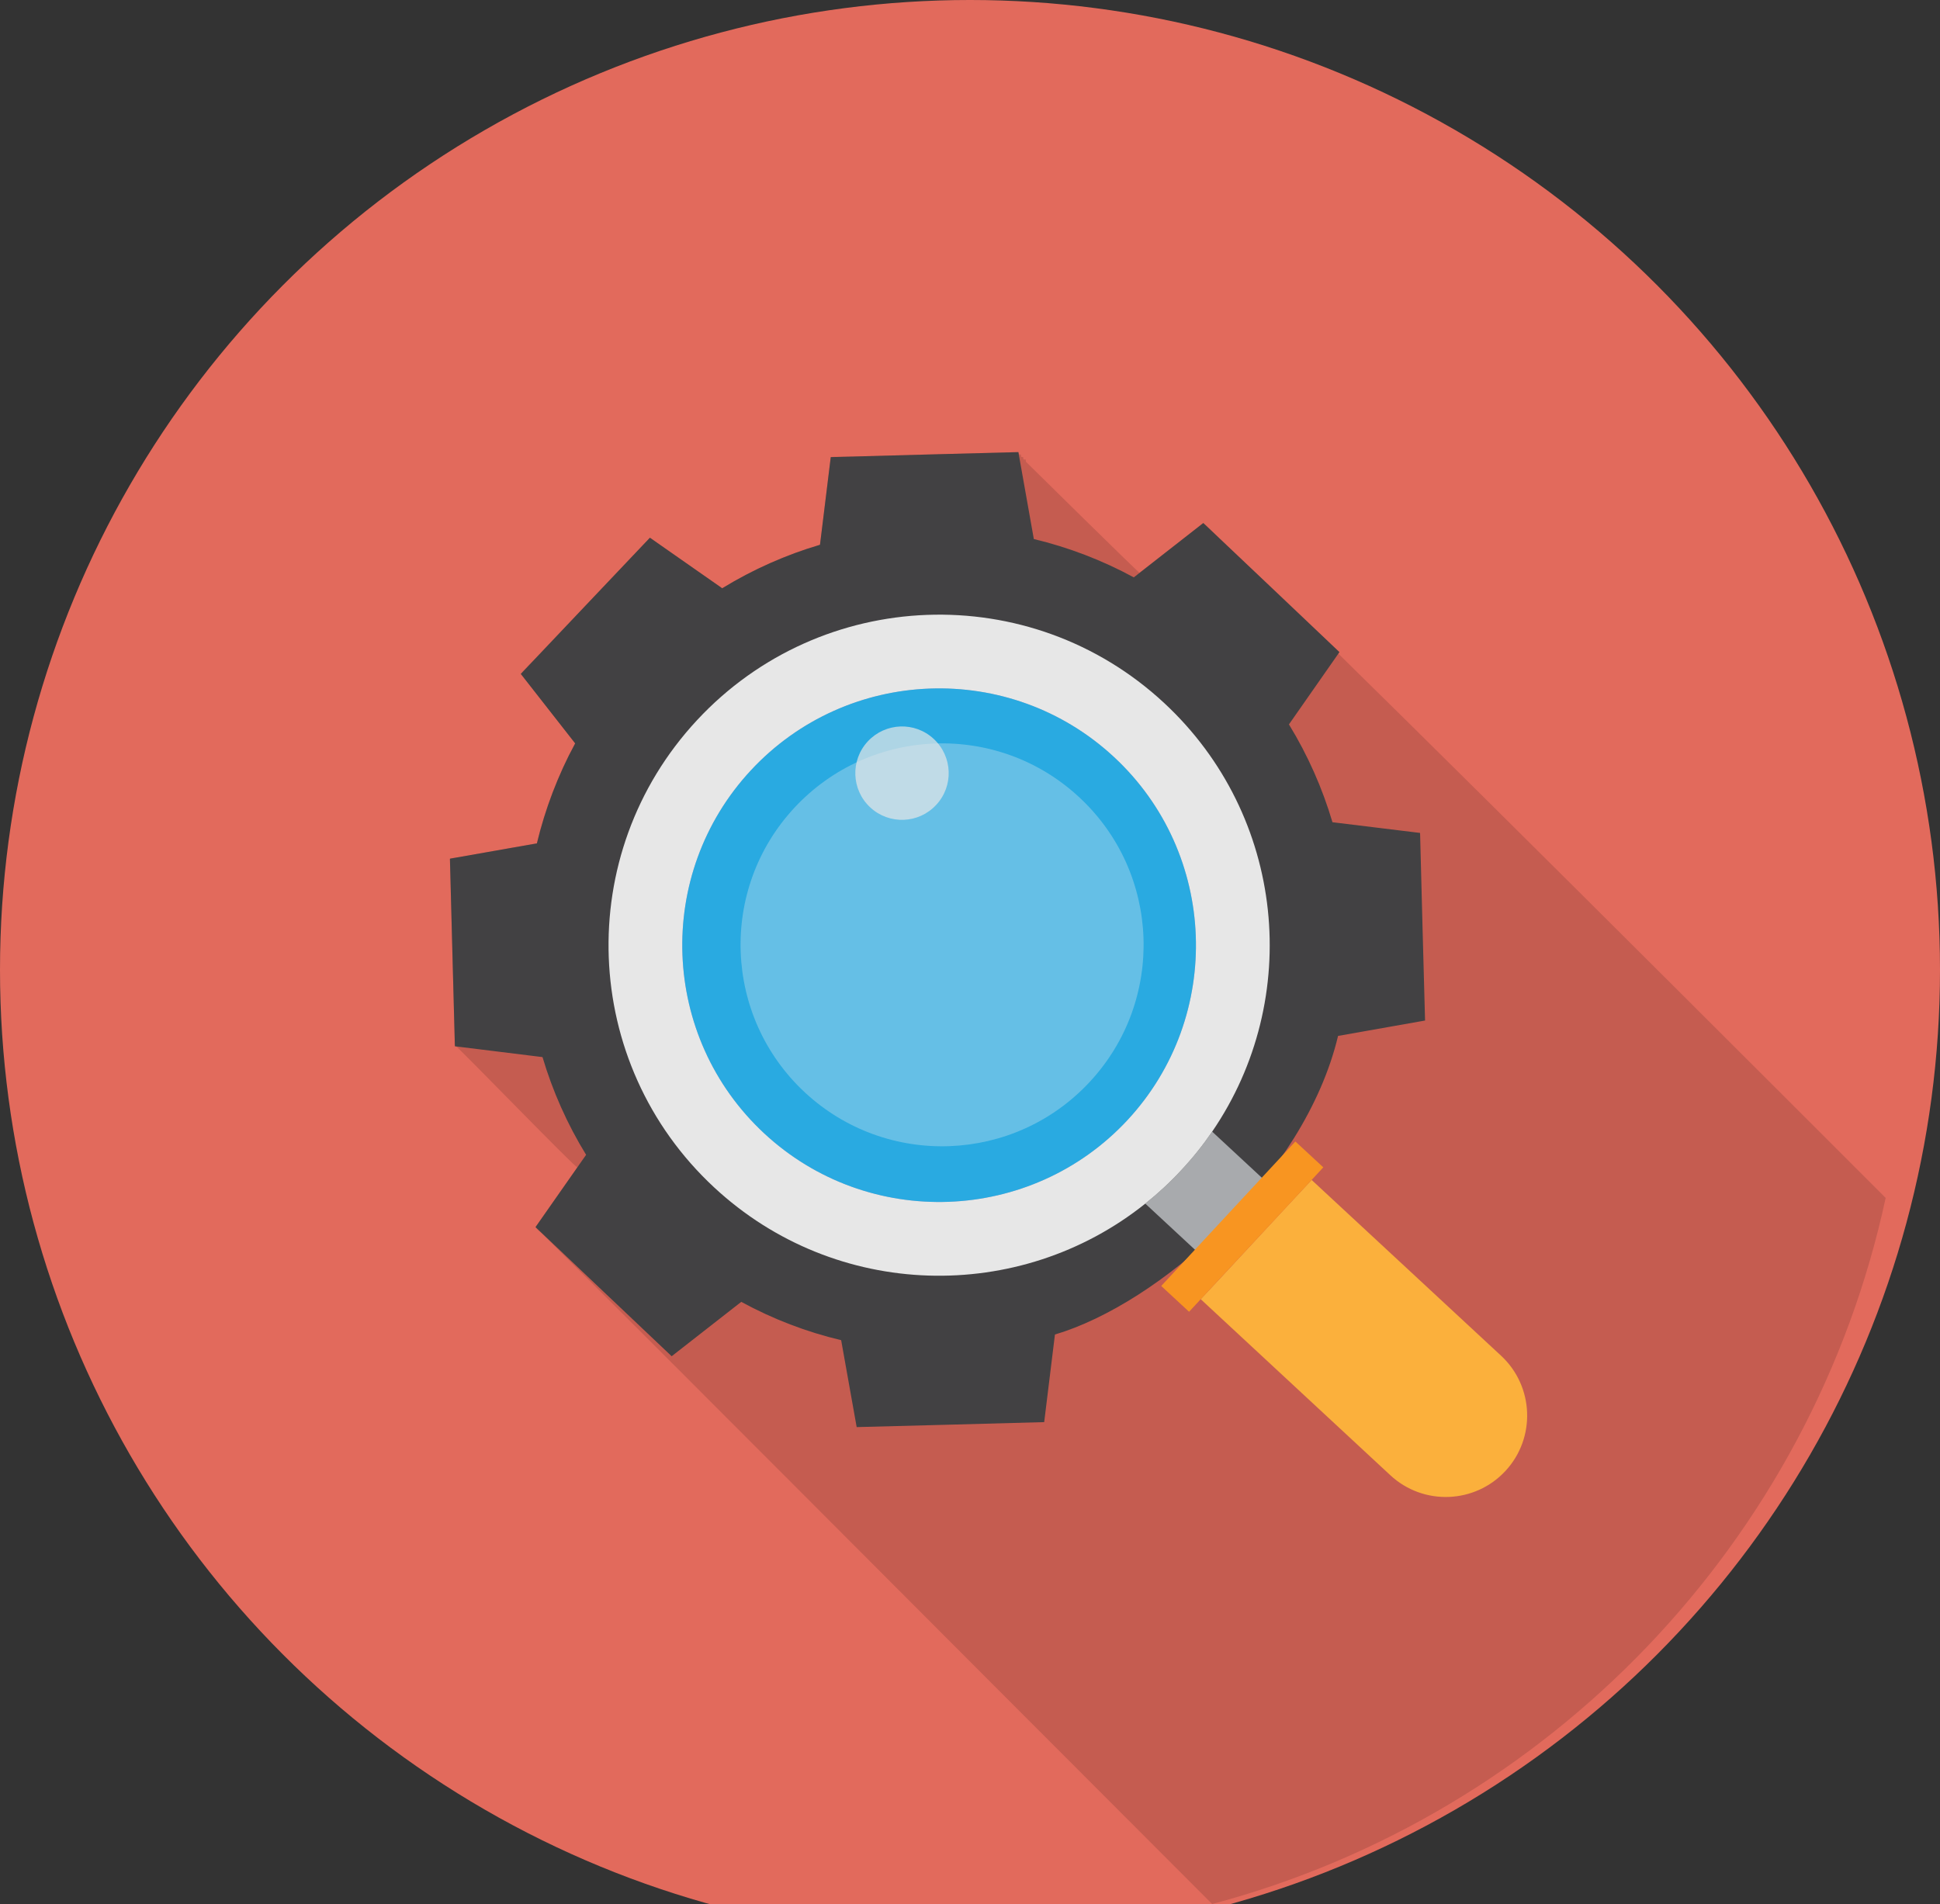 <?xml version="1.0" encoding="utf-8"?>
<!-- Generator: Adobe Illustrator 17.0.1, SVG Export Plug-In . SVG Version: 6.00 Build 0)  -->
<!DOCTYPE svg PUBLIC "-//W3C//DTD SVG 1.1//EN" "http://www.w3.org/Graphics/SVG/1.1/DTD/svg11.dtd">
<svg version="1.1" id="Layer_1" xmlns="http://www.w3.org/2000/svg" xmlns:xlink="http://www.w3.org/1999/xlink" x="0px" y="0px"
	 width="258.234px" height="253.487px" viewBox="0 0 258.234 253.487" enable-background="new 0 0 258.234 253.487"
	 xml:space="preserve">
<rect x="0" y="0" width="258.234" height="253.487" fill="#333333" stroke="none"/>
<g>
	<g>
		<g>
			<circle fill="#E26A5C" cx="129.117" cy="129.117" r="129.117"/>
		</g>
	</g>
	<g>
		<defs>
			<filter id="Adobe_OpacityMaskFilter" filterUnits="userSpaceOnUse" x="59.889" y="60.191" width="191.113" height="193.297">
				<feFlood  style="flood-color:white;flood-opacity:1" result="back"/>
				<feBlend  in="SourceGraphic" in2="back" mode="normal"/>
			</filter>
		</defs>
		<mask maskUnits="userSpaceOnUse" x="59.889" y="60.191" width="191.113" height="193.297" id="SVGID_1_">
			<g filter="url(#Adobe_OpacityMaskFilter)">
				<defs>
					
						<filter id="Adobe_OpacityMaskFilter_1_" filterUnits="userSpaceOnUse" x="59.889" y="60.191" width="191.113" height="193.297">
						<feFlood  style="flood-color:white;flood-opacity:1" result="back"/>
						<feBlend  in="SourceGraphic" in2="back" mode="normal"/>
					</filter>
				</defs>
				<mask maskUnits="userSpaceOnUse" x="59.889" y="60.191" width="191.113" height="193.297" id="SVGID_1_">
				</mask>
				<linearGradient id="SVGID_2_" gradientUnits="userSpaceOnUse" x1="78.893" y1="79.207" x2="219.1" y2="219.415">
					<stop  offset="0" style="stop-color:#FFFFFF"/>
					<stop  offset="0.142" style="stop-color:#FBFBFB"/>
					<stop  offset="0.27" style="stop-color:#F1F1F1"/>
					<stop  offset="0.392" style="stop-color:#DEDEDE"/>
					<stop  offset="0.511" style="stop-color:#C4C4C4"/>
					<stop  offset="0.628" style="stop-color:#A3A3A3"/>
					<stop  offset="0.743" style="stop-color:#7A7A7A"/>
					<stop  offset="0.856" style="stop-color:#4A4A4A"/>
					<stop  offset="0.965" style="stop-color:#131313"/>
					<stop  offset="1" style="stop-color:#000000"/>
				</linearGradient>
				<path mask="url(#SVGID_1_)" fill="url(#SVGID_2_)" d="M162.453,71.794c-0.174-0.151-2.197-2.24-2.311-2.143
					c-0.006,0-8.457,6.599-8.457,6.599c-0.08,0.071-15.035-14.69-15.105-14.757c-0.034-0.071-0.034-0.215-0.047-0.278
					c-0.027-0.141-0.228,0.03-0.265-0.047c-0.151-0.234,0.071-0.338-0.258-0.325c-0.191,0-0.013-0.338-0.204-0.338
					c-0.345,0.014-0.077-0.322-0.345-0.315c-0.505,0.014-1.037,0.034-1.56,0.04c-6.636,0.184-13.281,0.361-19.92,0.542
					c-0.217,0.013-3.388,0-3.401,0.097c-0.18,1.349-0.331,2.682-0.495,4.041c-0.258,2.045-0.496,4.104-0.75,6.15
					c-0.06,0.479-0.121,0.954-0.188,1.43c-0.013,0.154-1.627,0.535-1.858,0.616c-1.007,0.335-2.012,0.7-2.989,1.108
					c-1.908,0.767-3.77,1.63-5.571,2.618c-0.891,0.461-1.755,0.967-2.598,1.483c-0.077-0.007-0.181-0.137-0.254-0.184
					c-1.426-0.994-2.856-1.992-4.278-2.983c-1.527-1.072-3.06-2.149-4.594-3.221c-0.12-0.087-0.435-0.415-0.562-0.271
					c-0.358,0.372-0.71,0.753-1.071,1.135c-4.58,4.821-9.146,9.639-13.72,14.463c-0.147,0.147-2.387,2.394-2.33,2.47
					c0.837,1.058,1.671,2.136,2.514,3.214c1.273,1.617,2.544,3.247,3.817,4.867c0.291,0.389,0.586,0.757,0.884,1.135
					c0.09,0.13-0.797,1.59-0.894,1.798c-0.482,0.957-0.93,1.942-1.339,2.929c-0.813,1.879-1.506,3.82-2.093,5.775
					c-0.271,0.941-0.532,1.875-0.747,2.836c-0.077,0.04-0.241,0.04-0.328,0.053c-1.721,0.304-3.415,0.603-5.135,0.9
					c-1.842,0.339-3.686,0.663-5.517,0.978c-0.161,0.04-0.596,0-0.596,0.201c0.006,0.526,0.034,1.051,0.047,1.567
					c0.171,6.642,0.348,13.284,0.522,19.933c0.027,0.823,0.053,1.654,0.064,2.484c0.013,0.267-0.117,0.891,0.184,0.917
					c0.265,0.043,15.839,16.149,16.15,16.11c-1.835,2.584-3.649,5.196-5.467,7.794c-0.204,0.288,0.395,0.669,0.619,0.884
					c0.409,0.388,0.791,0.786,1.205,1.182c10.302,10.15,49.086,49.129,88.138,88.205c44.895-11.942,79.802-48.289,89.651-94.003
					C214.344,122.802,176.811,85.407,162.453,71.794z"/>
			</g>
		</mask>
		<path fill="#C55C50" d="M162.453,71.794c-0.174-0.151-2.197-2.24-2.311-2.143c-0.006,0-8.457,6.599-8.457,6.599
			c-0.08,0.071-15.035-14.69-15.105-14.757c-0.034-0.071-0.034-0.215-0.047-0.278c-0.027-0.141-0.228,0.03-0.265-0.047
			c-0.151-0.234,0.071-0.338-0.258-0.325c-0.191,0-0.013-0.338-0.204-0.338c-0.345,0.014-0.077-0.322-0.345-0.315
			c-0.505,0.014-1.037,0.034-1.56,0.04c-6.636,0.184-13.281,0.361-19.92,0.542c-0.217,0.013-3.388,0-3.401,0.097
			c-0.18,1.349-0.331,2.682-0.495,4.041c-0.258,2.045-0.496,4.104-0.75,6.15c-0.06,0.479-0.121,0.954-0.188,1.43
			c-0.013,0.154-1.627,0.535-1.858,0.616c-1.007,0.335-2.012,0.7-2.989,1.108c-1.908,0.767-3.77,1.63-5.571,2.618
			c-0.891,0.461-1.755,0.967-2.598,1.483c-0.077-0.007-0.181-0.137-0.254-0.184c-1.426-0.994-2.856-1.992-4.278-2.983
			c-1.527-1.072-3.06-2.149-4.594-3.221c-0.12-0.087-0.435-0.415-0.562-0.271c-0.358,0.372-0.71,0.753-1.071,1.135
			c-4.58,4.821-9.146,9.639-13.72,14.463c-0.147,0.147-2.387,2.394-2.33,2.47c0.837,1.058,1.671,2.136,2.514,3.214
			c1.273,1.617,2.544,3.247,3.817,4.867c0.291,0.389,0.586,0.757,0.884,1.135c0.09,0.13-0.797,1.59-0.894,1.798
			c-0.482,0.957-0.93,1.942-1.339,2.929c-0.813,1.879-1.506,3.82-2.093,5.775c-0.271,0.941-0.532,1.875-0.747,2.836
			c-0.077,0.04-0.241,0.04-0.328,0.053c-1.721,0.304-3.415,0.603-5.135,0.9c-1.842,0.339-3.686,0.663-5.517,0.978
			c-0.161,0.04-0.596,0-0.596,0.201c0.006,0.526,0.034,1.051,0.047,1.567c0.171,6.642,0.348,13.284,0.522,19.933
			c0.027,0.823,0.053,1.654,0.064,2.484c0.013,0.267-0.117,0.891,0.184,0.917c0.265,0.043,15.839,16.149,16.15,16.11
			c-1.835,2.584-3.649,5.196-5.467,7.794c-0.204,0.288,0.395,0.669,0.619,0.884c0.409,0.388,0.791,0.786,1.205,1.182
			c10.302,10.15,49.086,49.129,88.138,88.205c44.895-11.942,79.802-48.289,89.651-94.003
			C214.344,122.802,176.811,85.407,162.453,71.794z"/>
		<g>
			<g>
				<g>
					<path fill="#424143" d="M140.424,177.666c13.752-4.077,33.183-20.91,37.686-39.752l11.58-2.049l-0.338-12.491l-0.325-12.484
						l-11.663-1.426c-1.336-4.516-3.268-8.898-5.792-13.023l6.723-9.625l-9.059-8.601l-9.066-8.583l-9.25,7.234
						c-4.248-2.306-8.727-4.007-13.307-5.105l-2.056-11.57l-12.487,0.328l-12.487,0.338l-1.433,11.667
						c-4.516,1.342-8.898,3.268-13.016,5.792l-9.625-6.729l-8.597,9.066l-8.588,9.066l7.235,9.246
						c-2.3,4.255-3.987,8.731-5.092,13.314l-11.576,2.038l0.328,12.491l0.332,12.484l11.663,1.44
						c1.339,4.513,3.278,8.898,5.802,13.009l-6.736,9.628l9.066,8.598l9.059,8.59l9.263-7.238c4.239,2.304,8.701,4.011,13.298,5.099
						l2.066,11.573l12.474-0.325l12.487-0.338L140.424,177.666z M103.705,147.324c-12.287-11.63-12.815-31.031-1.155-43.318
						c11.644-12.293,31.054-12.801,43.331-1.161c12.293,11.664,12.785,31.061,1.148,43.331
						C135.386,158.469,115.978,158.988,103.705,147.324z"/>
				</g>
				<g>
					<path fill="#1072BA" d="M125.258,94.453c16.934,0.261,30.422,14.198,30.164,31.122c-0.275,16.926-14.208,30.441-31.128,30.16
						c-16.94-0.258-30.448-14.195-30.171-31.125C94.385,107.683,108.332,94.175,125.258,94.453L125.258,94.453z M125.382,86.458
						c-5.203-0.071-10.285,0.857-15.085,2.806c-4.636,1.871-8.801,4.6-12.417,8.082c-3.599,3.489-6.435,7.582-8.463,12.145
						c-2.086,4.727-3.194,9.786-3.274,14.985c-0.084,5.209,0.857,10.295,2.799,15.085c1.885,4.633,4.586,8.811,8.075,12.413
						c3.489,3.606,7.58,6.455,12.146,8.47c4.74,2.089,9.785,3.194,14.995,3.27c5.206,0.087,10.288-0.863,15.099-2.795
						c4.623-1.871,8.788-4.586,12.41-8.082c3.592-3.488,6.442-7.58,8.457-12.146c2.086-4.734,3.207-9.779,3.288-14.988
						c0.071-5.203-0.871-10.288-2.806-15.082c-1.871-4.634-4.593-8.818-8.082-12.404c-3.502-3.615-7.58-6.458-12.152-8.473
						C135.643,87.646,130.598,86.545,125.382,86.458L125.382,86.458z"/>
				</g>
			</g>
			<g>
				<g>
					<path fill="none" d="M99.946,102.561c-12.839,13.826-12.036,35.5,1.784,48.336c13.826,12.832,35.507,12.039,48.353-1.781
						c12.812-13.82,12.022-35.51-1.805-48.336C134.455,87.938,112.784,88.741,99.946,102.561z"/>
				</g>
				<g>
					<path fill="#29AAE1" d="M99.946,102.561c-12.839,13.826-12.036,35.5,1.784,48.336c13.826,12.832,35.507,12.039,48.353-1.781
						c12.812-13.82,12.022-35.51-1.805-48.336C134.455,87.938,112.784,88.741,99.946,102.561z"/>
				</g>
				<g>
					<path fill="#A8AAAD" d="M161.351,150.656c-1.215,1.781-2.581,3.495-4.101,5.118c-1.507,1.637-3.127,3.124-4.801,4.466
						l8.453,7.847l8.915-9.575L161.351,150.656z"/>
				</g>
				<g>
					<path fill="#FBB03C" d="M171.662,160.23l-8.908,9.598l-2.926,3.137l25.233,23.428c4.386,4.084,11.255,3.823,15.323-0.556
						c4.077-4.392,3.816-11.255-0.559-15.333l-25.232-23.415L171.662,160.23z"/>
				</g>
				<g>
					<polygon fill="#F89521" points="172.429,151.968 154.572,171.204 158.278,174.639 159.828,172.966 174.592,157.09 
						176.145,155.409 					"/>
				</g>
				<g opacity="0.3">
					<path fill="#F2F2F2" d="M143.652,106.136c10.867,10.073,11.483,27.05,1.399,37.904c-10.074,10.85-27.05,11.48-37.911,1.399
						c-10.841-10.084-11.477-27.054-1.399-37.9C115.837,96.682,132.801,96.053,143.652,106.136z"/>
				</g>
				<g opacity="0.7">
					<path fill="#E7E7E7" d="M124.294,98.376c2.518,2.343,2.665,6.267,0.322,8.781c-2.33,2.525-6.267,2.662-8.778,0.332
						c-2.514-2.33-2.664-6.274-0.324-8.788C117.853,96.187,121.776,96.033,124.294,98.376z"/>
				</g>
				<g>
					<path fill="#E7E7E7" d="M154.96,93.589c-17.811-16.542-45.651-15.5-62.189,2.3c-16.545,17.807-15.521,45.651,2.283,62.186
						c16.183,15.038,40.662,15.554,57.395,2.166c1.674-1.342,3.294-2.829,4.801-4.466c1.519-1.624,2.886-3.338,4.101-5.118
						C173.457,132.973,171.137,108.617,154.96,93.589z M150.083,149.115c-12.846,13.82-34.526,14.614-48.353,1.781
						c-13.82-12.836-14.623-34.509-1.784-48.336c12.838-13.82,34.509-14.623,48.332-1.781
						C162.105,113.605,162.895,135.296,150.083,149.115z"/>
				</g>
			</g>
		</g>
	</g>
</g>
</svg>
